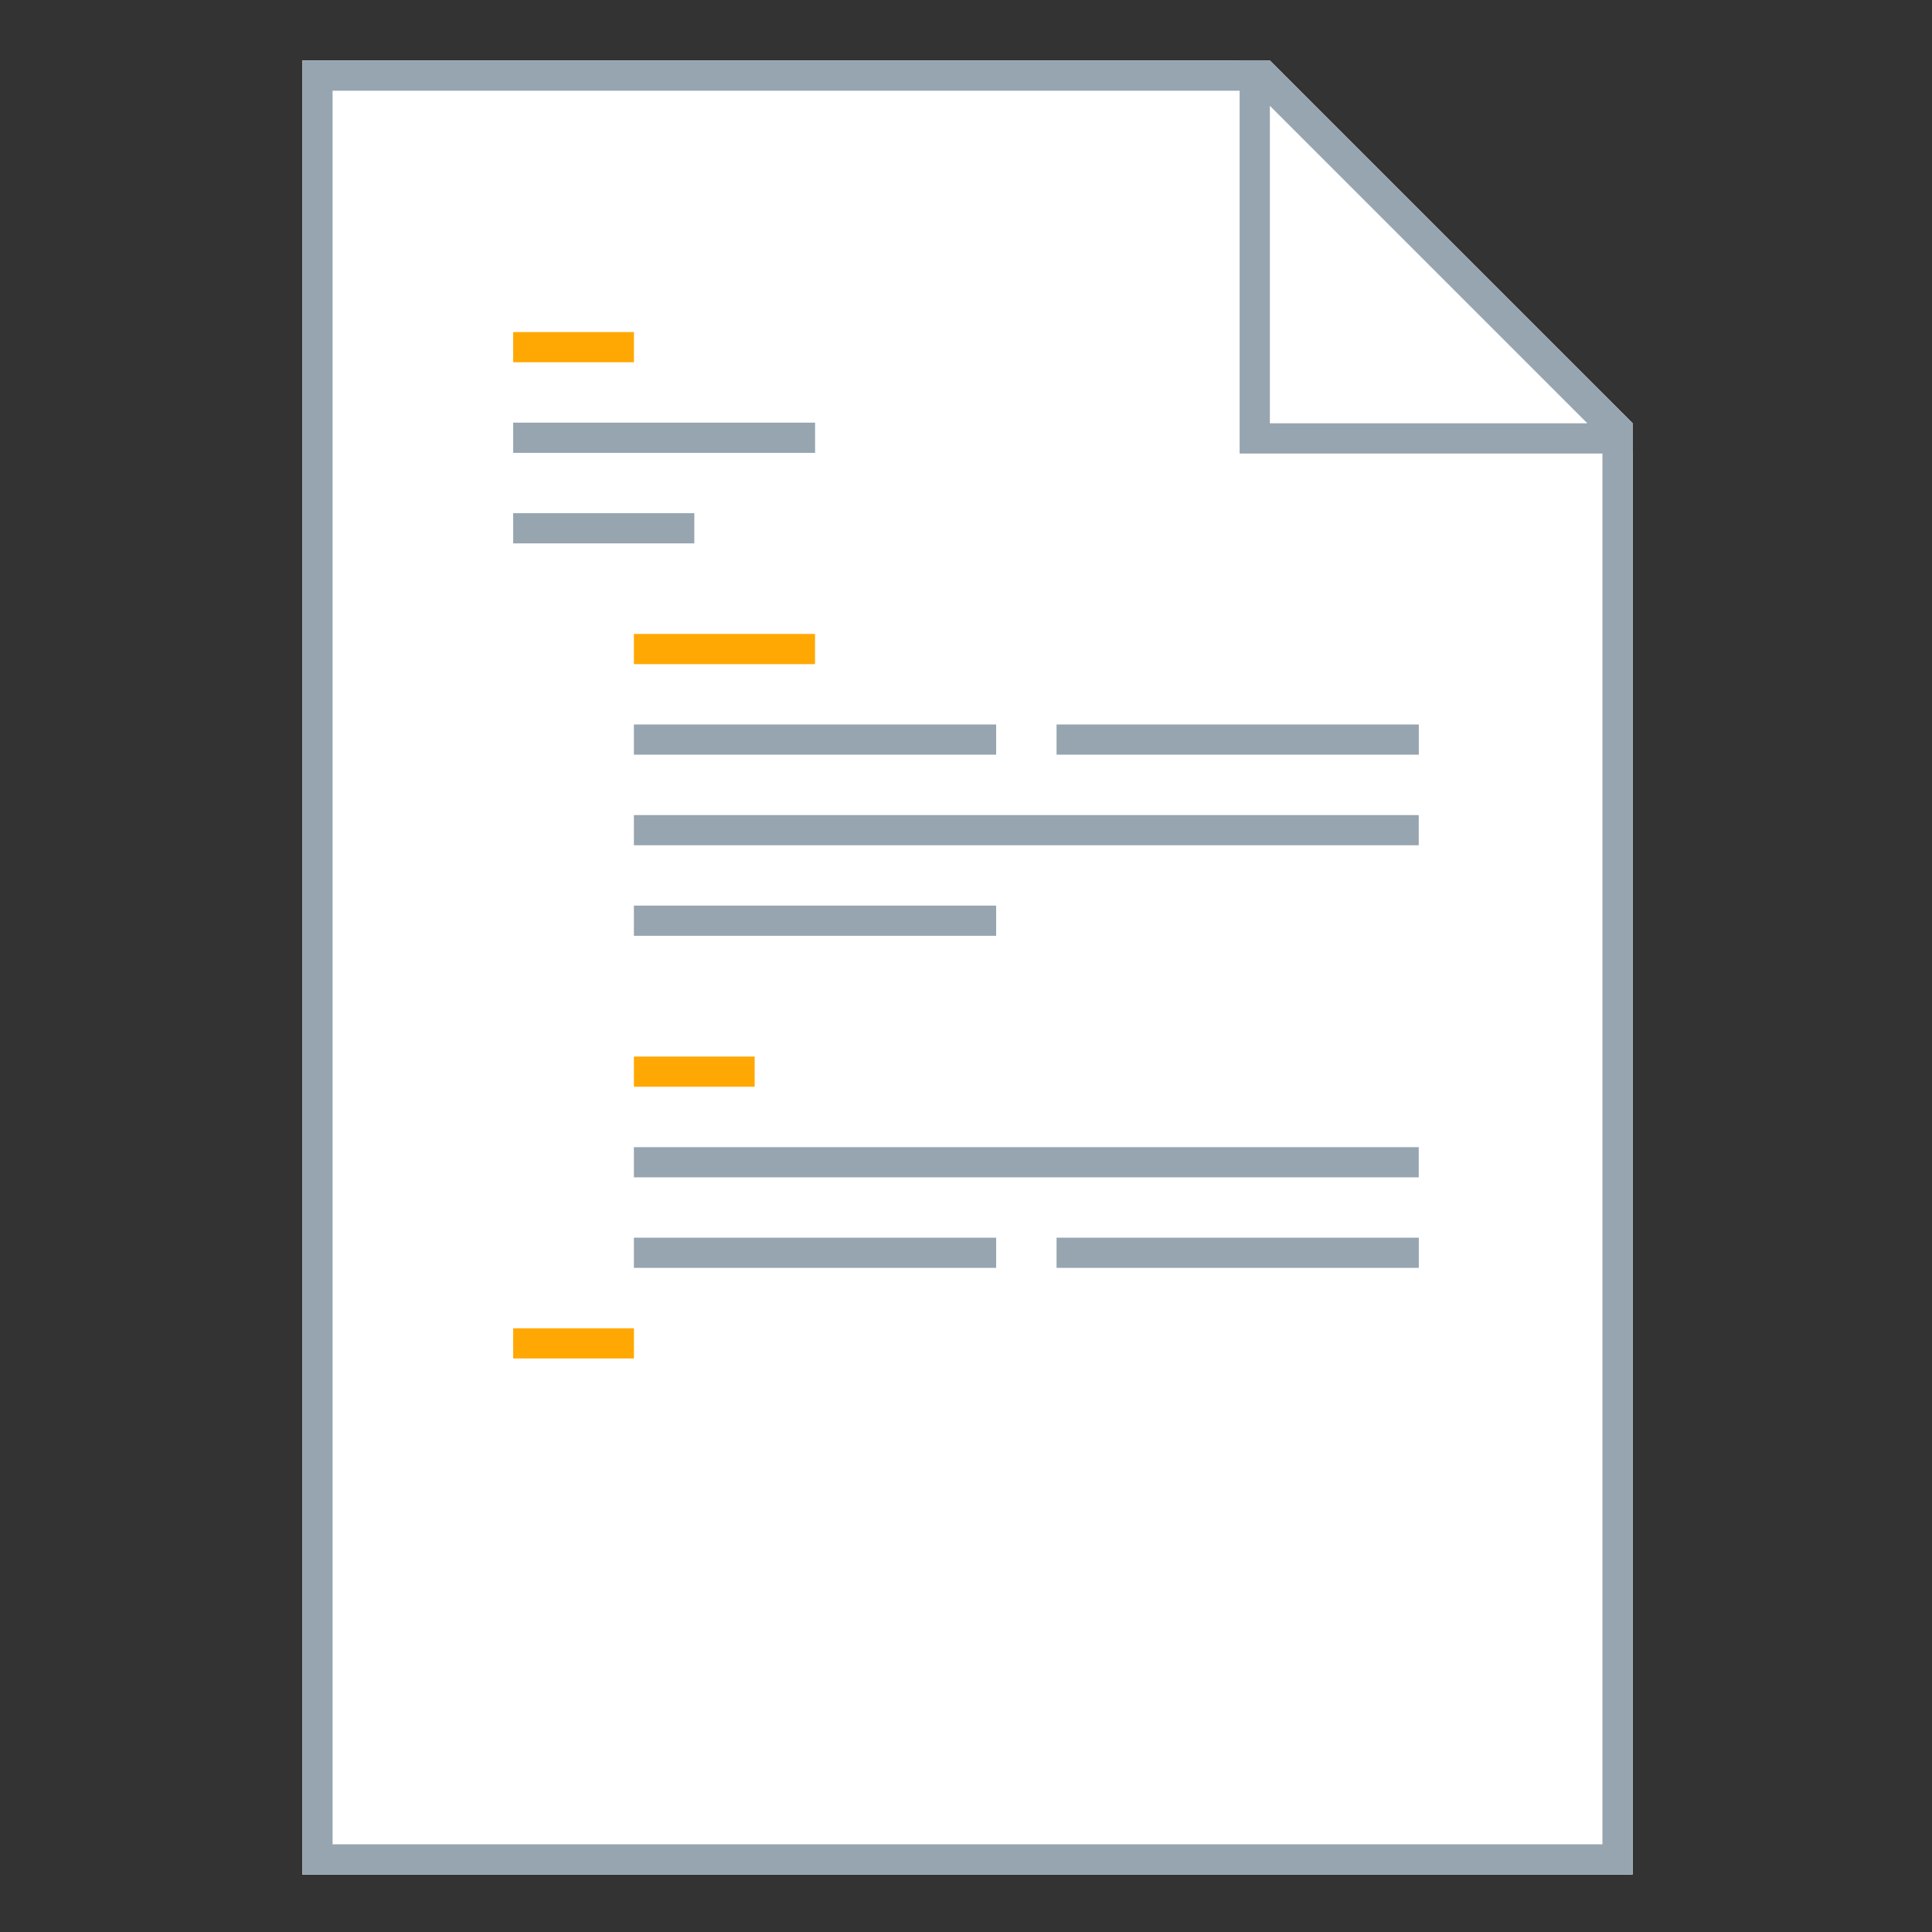 <?xml version="1.0" encoding="UTF-8" standalone="no"?>
<!-- Created with Inkscape (http://www.inkscape.org/) -->

<svg
   xmlns:dc="http://purl.org/dc/elements/1.1/"
   xmlns:cc="http://creativecommons.org/ns#"
   xmlns:rdf="http://www.w3.org/1999/02/22-rdf-syntax-ns#"
   xmlns:svg="http://www.w3.org/2000/svg"
   xmlns="http://www.w3.org/2000/svg"
   xmlns:sodipodi="http://sodipodi.sourceforge.net/DTD/sodipodi-0.dtd"
   xmlns:inkscape="http://www.inkscape.org/namespaces/inkscape"
   width="128"
   height="128"
   viewBox="0 0 33.867 33.867"
   version="1.1"
   id="svg2634"
   inkscape:version="0.92.4 5da689c313, 2019-01-14"
   sodipodi:docname="application-javascript.svg">
  <rect x="0" y="0" width="33.867" height="33.867" fill="#333333" stroke="none"/>
  <title
     id="title3250">Boston Icons</title>
  <defs
     id="defs2628" />
  <sodipodi:namedview
     id="base"
     pagecolor="#ffffff"
     bordercolor="#00ffed"
     borderopacity="1"
     inkscape:pageopacity="1"
     inkscape:pageshadow="2"
     inkscape:zoom="5.6"
     inkscape:cx="58.509084"
     inkscape:cy="53.846179"
     inkscape:document-units="px"
     inkscape:current-layer="layer1"
     showgrid="false"
     showguides="false"
     inkscape:guide-bbox="true"
     fit-margin-top="0"
     fit-margin-left="0"
     fit-margin-right="0"
     fit-margin-bottom="0"
     inkscape:window-width="1920"
     inkscape:window-height="1016"
     inkscape:window-x="0"
     inkscape:window-y="27"
     inkscape:window-maximized="1"
     units="px">
    <inkscape:grid
       type="xygrid"
       id="grid3182"
       spacingx="0.529"
       spacingy="0.529"
       empspacing="4"
       originx="-82.55"
       originy="-127"
       dotted="false" />
    <sodipodi:guide
       position="-4.268358e-06,27.517"
       orientation="1,0"
       id="guide3216"
       inkscape:locked="false" />
    <sodipodi:guide
       position="3.704,33.867"
       orientation="0,1"
       id="guide3218"
       inkscape:locked="false" />
    <sodipodi:guide
       position="33.867,24.871"
       orientation="1,0"
       id="guide3220"
       inkscape:locked="false" />
    <sodipodi:guide
       position="32.279,-4.1479283e-06"
       orientation="0,1"
       id="guide3222"
       inkscape:locked="false" />
    <sodipodi:guide
       position="15.346,32.808"
       orientation="0,1"
       id="guide3224"
       inkscape:locked="false" />
    <sodipodi:guide
       position="-4.763,1.058"
       orientation="0,1"
       id="guide3226"
       inkscape:locked="false" />
    <sodipodi:guide
       position="1.058,17.462"
       orientation="1,0"
       id="guide3228"
       inkscape:locked="false" />
    <sodipodi:guide
       position="32.808,20.108"
       orientation="1,0"
       id="guide3230"
       inkscape:locked="false" />
    <sodipodi:guide
       position="15.875,31.75"
       orientation="0,1"
       id="guide3232"
       inkscape:locked="false" />
    <sodipodi:guide
       position="2.117,24.871"
       orientation="1,0"
       id="guide3234"
       inkscape:locked="false" />
    <sodipodi:guide
       position="3.175,25.4"
       orientation="1,0"
       id="guide3236"
       inkscape:locked="false" />
    <sodipodi:guide
       position="5.292,15.346"
       orientation="1,0"
       id="guide3238"
       inkscape:locked="false" />
    <sodipodi:guide
       position="28.575,25.4"
       orientation="1,0"
       id="guide3240"
       inkscape:locked="false" />
    <sodipodi:guide
       position="30.692,24.342"
       orientation="1,0"
       id="guide3242"
       inkscape:locked="false" />
    <sodipodi:guide
       position="31.75,21.696"
       orientation="1,0"
       id="guide3244"
       inkscape:locked="false" />
    <sodipodi:guide
       position="21.696,2.117"
       orientation="0,1"
       id="guide3246"
       inkscape:locked="false" />
    <sodipodi:guide
       position="16.404,3.175"
       orientation="0,1"
       id="guide3248"
       inkscape:locked="false" />
    <sodipodi:guide
       position="29.633,25.4"
       orientation="0.707,0.707"
       id="guide850"
       inkscape:locked="false" />
    <sodipodi:guide
       position="26.987,30.162"
       orientation="0,1"
       id="guide843"
       inkscape:locked="false" />
    <sodipodi:guide
       position="30.162,26.458"
       orientation="0,1"
       id="guide845"
       inkscape:locked="false" />
    <sodipodi:guide
       position="8.996,19.579"
       orientation="1,0"
       id="guide848"
       inkscape:locked="false" />
    <sodipodi:guide
       position="24.871,19.579"
       orientation="1,0"
       id="guide851"
       inkscape:locked="false" />
  </sodipodi:namedview>
  <g
     inkscape:label="Capa 1"
     inkscape:groupmode="layer"
     id="layer1"
     transform="translate(-82.55,-136.133)">
    <g
       id="g868">
      <path
         id="rect851"
         transform="matrix(0.265,0,0,0.265,82.55,136.133)"
         d="m 20,4 v 120 h 88 V 28 L 84,4 Z"
         style="fill:#ffffff;fill-opacity:1;stroke:none;stroke-width:2;stroke-linejoin:bevel;stroke-miterlimit:4;stroke-dasharray:none;stroke-opacity:1"
         inkscape:connector-curvature="0" />
      <path
         sodipodi:nodetypes="ccccccccccc"
         inkscape:connector-curvature="0"
         id="rect840"
         transform="matrix(0.265,0,0,0.265,82.55,136.133)"
         d="m 20,4 v 120 h 88 V 28 l -2,-2 v 96 H 22 V 6 H 86 L 84,4 Z"
         style="fill:#96a5af;fill-opacity:1;stroke:none;stroke-width:1;stroke-linejoin:round;stroke-miterlimit:4;stroke-dasharray:none" />
      <path
         transform="matrix(0.265,0,0,0.265,82.55,136.133)"
         id="path863"
         d="m 82,4 v 26 h 26 V 28 L 84,4 Z m 2,3 21,21 H 84 Z"
         style="fill:#96a5af;fill-opacity:1;stroke:none;stroke-width:1px;stroke-linecap:butt;stroke-linejoin:miter;stroke-opacity:1"
         inkscape:connector-curvature="0" />
      <rect
         y="147.246"
         x="93.662"
         height="0.529"
         width="3.175"
         id="rect892"
         style="fill:#ffa803;fill-opacity:1;stroke:none;stroke-width:0.529;stroke-linejoin:bevel;stroke-miterlimit:4;stroke-dasharray:none;stroke-opacity:1" />
      <rect
         y="148.833"
         x="93.662"
         height="0.529"
         width="6.35"
         id="rect894"
         style="fill:#96a5af;fill-opacity:1;stroke:none;stroke-width:0.529;stroke-linejoin:bevel;stroke-miterlimit:4;stroke-dasharray:none;stroke-opacity:1" />
      <rect
         y="150.421"
         x="93.662"
         height="0.529"
         width="13.758"
         id="rect896"
         style="fill:#96a5af;fill-opacity:1;stroke:none;stroke-width:0.529;stroke-linejoin:bevel;stroke-miterlimit:4;stroke-dasharray:none;stroke-opacity:1" />
      <rect
         y="152.008"
         x="93.662"
         height="0.529"
         width="6.35"
         id="rect898"
         style="fill:#96a5af;fill-opacity:1;stroke:none;stroke-width:0.529;stroke-linejoin:bevel;stroke-miterlimit:4;stroke-dasharray:none;stroke-opacity:1" />
      <rect
         y="154.654"
         x="93.662"
         height="0.529"
         width="2.117"
         id="rect900"
         style="fill:#ffa803;fill-opacity:1;stroke:none;stroke-width:0.529;stroke-linejoin:bevel;stroke-miterlimit:4;stroke-dasharray:none;stroke-opacity:1" />
      <rect
         y="156.242"
         x="93.662"
         height="0.529"
         width="13.758"
         id="rect902"
         style="fill:#96a5af;fill-opacity:1;stroke:none;stroke-width:0.529;stroke-linejoin:bevel;stroke-miterlimit:4;stroke-dasharray:none;stroke-opacity:1" />
      <rect
         y="157.829"
         x="93.662"
         height="0.529"
         width="6.35"
         id="rect904"
         style="fill:#96a5af;fill-opacity:1;stroke:none;stroke-width:0.529;stroke-linejoin:bevel;stroke-miterlimit:4;stroke-dasharray:none;stroke-opacity:1" />
      <rect
         y="159.417"
         x="91.546"
         height="0.529"
         width="2.117"
         id="rect906"
         style="fill:#ffa803;fill-opacity:1;stroke:none;stroke-width:0.529;stroke-linejoin:bevel;stroke-miterlimit:4;stroke-dasharray:none;stroke-opacity:1" />
      <rect
         y="141.954"
         x="91.546"
         height="0.529"
         width="2.117"
         id="rect908"
         style="fill:#ffa803;fill-opacity:1;stroke:none;stroke-width:0.529;stroke-linejoin:bevel;stroke-miterlimit:4;stroke-dasharray:none;stroke-opacity:1" />
      <rect
         y="143.542"
         x="91.546"
         height="0.529"
         width="5.292"
         id="rect912"
         style="fill:#96a5af;fill-opacity:1;stroke:none;stroke-width:0.529;stroke-linejoin:bevel;stroke-miterlimit:4;stroke-dasharray:none;stroke-opacity:1" />
      <rect
         y="145.129"
         x="91.546"
         height="0.529"
         width="3.175"
         id="rect853"
         style="opacity:1;fill:#96a5af;fill-opacity:1;fill-rule:evenodd;stroke:none;stroke-width:0.529;stroke-linecap:round;stroke-linejoin:bevel;stroke-miterlimit:4;stroke-dasharray:none;stroke-opacity:1" />
      <rect
         y="148.833"
         x="101.071"
         height="0.529"
         width="6.35"
         id="rect855"
         style="opacity:1;fill:#96a5af;fill-opacity:1;fill-rule:evenodd;stroke:none;stroke-width:0.529;stroke-linecap:round;stroke-linejoin:bevel;stroke-miterlimit:4;stroke-dasharray:none;stroke-opacity:1" />
      <rect
         y="157.829"
         x="101.071"
         height="0.529"
         width="6.35"
         id="rect857"
         style="opacity:1;fill:#96a5af;fill-opacity:1;fill-rule:evenodd;stroke:none;stroke-width:0.529;stroke-linecap:round;stroke-linejoin:bevel;stroke-miterlimit:4;stroke-dasharray:none;stroke-opacity:1" />
    </g>
  </g>
</svg>

